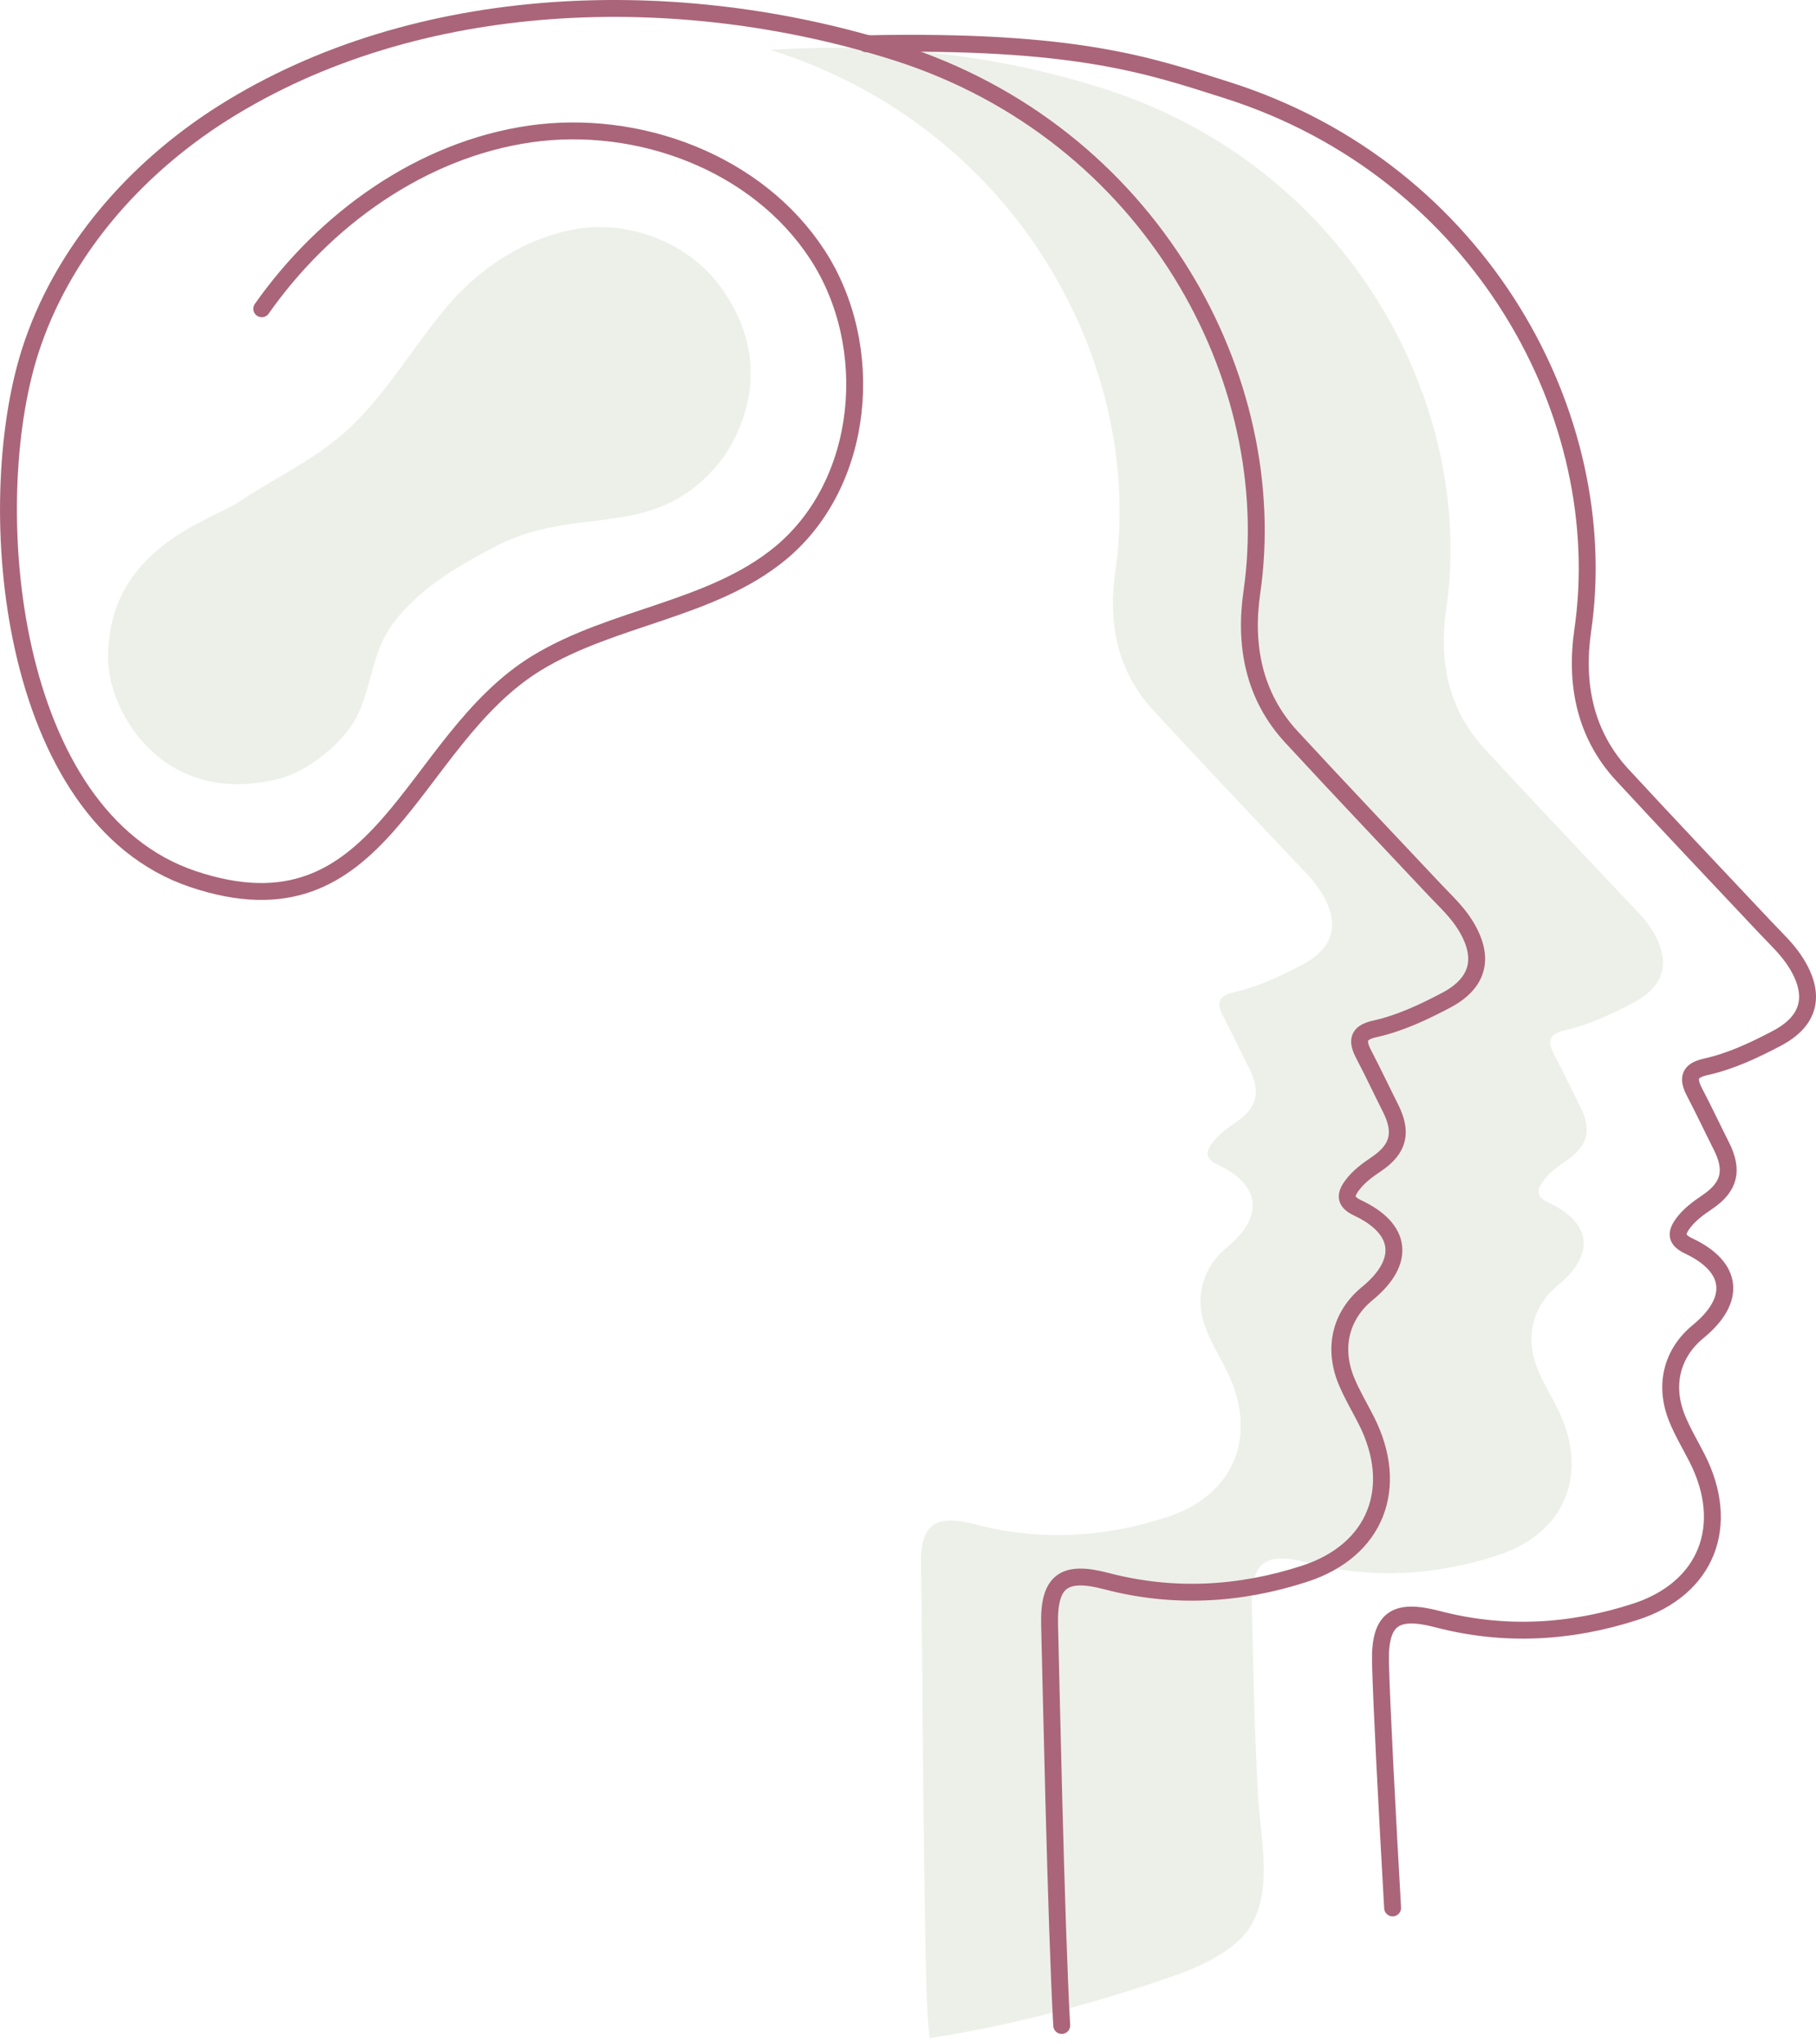 <?xml version="1.0" encoding="UTF-8"?> <svg xmlns="http://www.w3.org/2000/svg" width="215" height="242" viewBox="0 0 215 242" fill="none"> <path d="M91.364 5.958C91.364 5.958 91.243 5.924 91.191 5.906C104.504 5.042 117.626 6.373 130.541 10.454C159.76 19.703 174.749 47.954 171.222 72.141C170.341 78.14 171.395 83.932 175.735 88.618C181.112 94.461 186.592 100.219 192.038 106.011C193.283 107.342 194.632 108.569 195.617 110.16C197.865 113.808 197.139 116.747 193.352 118.735C190.776 120.084 188.131 121.329 185.296 121.968C183.342 122.418 183.186 123.317 184.016 124.89C185.088 126.913 186.056 128.988 187.094 131.028C188.46 133.76 188.027 135.644 185.52 137.356C184.449 138.099 183.394 138.843 182.633 139.932C181.838 141.038 181.976 141.747 183.342 142.387C188.46 144.79 188.857 148.559 184.448 152.172C181.44 154.645 180.507 158.31 182.045 162.096C182.668 163.635 183.549 165.087 184.31 166.592C188.235 174.285 185.469 181.495 177.274 184.157C169.874 186.561 162.284 186.993 154.677 184.987C149.836 183.708 148.072 184.97 148.21 190.001C148.401 197.729 148.504 205.475 148.988 213.186C149.352 218.718 151.167 226.101 146.222 230.146C144.338 231.702 141.865 232.93 139.134 233.881C130.869 236.785 120.652 239.673 110.053 241.315C109.967 240.399 109.88 239.5 109.829 238.653C109.327 230.942 109.223 193.234 109.033 185.506C108.895 180.475 110.658 179.213 115.499 180.492C123.107 182.48 130.697 182.048 138.096 179.645C146.291 177 149.058 169.79 145.133 162.096C144.372 160.592 143.508 159.14 142.868 157.584C141.329 153.815 142.263 150.15 145.271 147.677C149.68 144.047 149.282 140.295 144.165 137.892C142.799 137.252 142.661 136.543 143.456 135.419C144.217 134.347 145.271 133.604 146.343 132.861C148.85 131.149 149.282 129.264 147.917 126.533C146.879 124.493 145.911 122.418 144.839 120.378C144.009 118.822 144.165 117.905 146.118 117.473C148.954 116.834 151.599 115.571 154.175 114.223C157.962 112.252 158.688 109.295 156.44 105.665C155.455 104.074 154.106 102.847 152.861 101.515C147.415 95.724 141.935 89.966 136.558 84.123C132.218 79.437 131.163 73.645 132.045 67.646C135.572 43.441 120.6 15.208 91.364 5.958ZM85.001 33.552C92.678 43.597 86.886 52.725 85.001 54.973C77.204 64.24 68.404 59.572 58.566 64.741C54.123 67.075 49.507 69.772 46.481 73.887C44.044 77.172 44.026 81.287 42.245 84.831C40.672 87.978 36.402 91.384 32.944 92.231C19.026 95.637 12.94 84.019 12.802 78.279C12.508 64.88 25.043 61.612 28.276 59.434C32.235 56.771 36.626 54.731 40.274 51.654C45.444 47.297 48.746 41.159 53.155 36.024C57.166 31.373 62.906 27.743 69.078 26.999C75.008 26.29 81.44 28.918 84.984 33.535L85.001 33.552Z" fill="#5E773B" fill-opacity="0.11"></path> <path d="M102.564 5.18C127.426 4.661 136.123 7.773 145.182 10.643C175.507 20.239 191.05 49.544 187.385 74.631C186.486 80.855 187.575 86.871 192.053 91.73C197.637 97.781 203.325 103.763 208.962 109.762C210.258 111.145 211.676 112.425 212.679 114.067C215.013 117.853 214.269 120.896 210.328 122.954C207.665 124.354 204.916 125.651 201.96 126.308C199.92 126.757 199.781 127.708 200.628 129.333C201.735 131.443 202.738 133.586 203.81 135.713C205.227 138.531 204.795 140.502 202.184 142.283C201.061 143.044 199.971 143.822 199.176 144.945C198.363 146.104 198.502 146.83 199.902 147.504C205.21 149.994 205.625 153.901 201.043 157.653C197.931 160.212 196.963 164.015 198.554 167.94C199.211 169.548 200.11 171.052 200.905 172.608C204.985 180.596 202.098 188.082 193.609 190.831C185.933 193.32 178.066 193.77 170.165 191.695C165.134 190.381 163.301 191.678 163.439 196.899C163.578 202.138 164.2 214.05 164.874 225.893" stroke="#AA657A" stroke-width="2" stroke-linecap="round" stroke-linejoin="round"></path> <path d="M30.989 36.559C38.458 25.944 49.886 17.732 62.732 15.864C75.578 14.014 89.651 19.253 96.757 30.128C103.862 41.003 102.427 57.168 92.434 65.467C84.274 72.227 72.656 72.97 63.596 78.468C48.33 87.753 45.477 111.698 22.828 104.074C0.94 96.708 -2.258 59.917 3.551 41.642C7.303 29.869 15.93 20.014 26.355 13.409C49.488 -1.217 80.47 -1.926 106.006 6.148C136.331 15.743 151.857 45.031 148.209 70.135C147.31 76.359 148.399 82.376 152.877 87.234C158.462 93.285 164.15 99.267 169.786 105.267C171.083 106.65 172.5 107.929 173.503 109.572C175.837 113.358 175.094 116.401 171.152 118.458C168.489 119.859 165.74 121.155 162.784 121.812C160.744 122.262 160.605 123.213 161.453 124.838C162.559 126.947 163.562 129.091 164.634 131.218C166.051 134.036 165.619 136.007 163.009 137.787C161.885 138.548 160.796 139.326 160 140.45C159.188 141.608 159.326 142.334 160.726 143.009C166.034 145.498 166.449 149.406 161.868 153.157C158.755 155.716 157.787 159.52 159.378 163.444C160.035 165.052 160.934 166.557 161.729 168.113C165.809 176.1 162.922 183.586 154.433 186.335C146.757 188.825 138.89 189.274 130.989 187.2C125.958 185.868 124.125 187.182 124.264 192.404C124.402 197.642 125.024 227.95 125.699 239.811" stroke="#AA657A" stroke-width="2" stroke-linecap="round" stroke-linejoin="round"></path> </svg> 